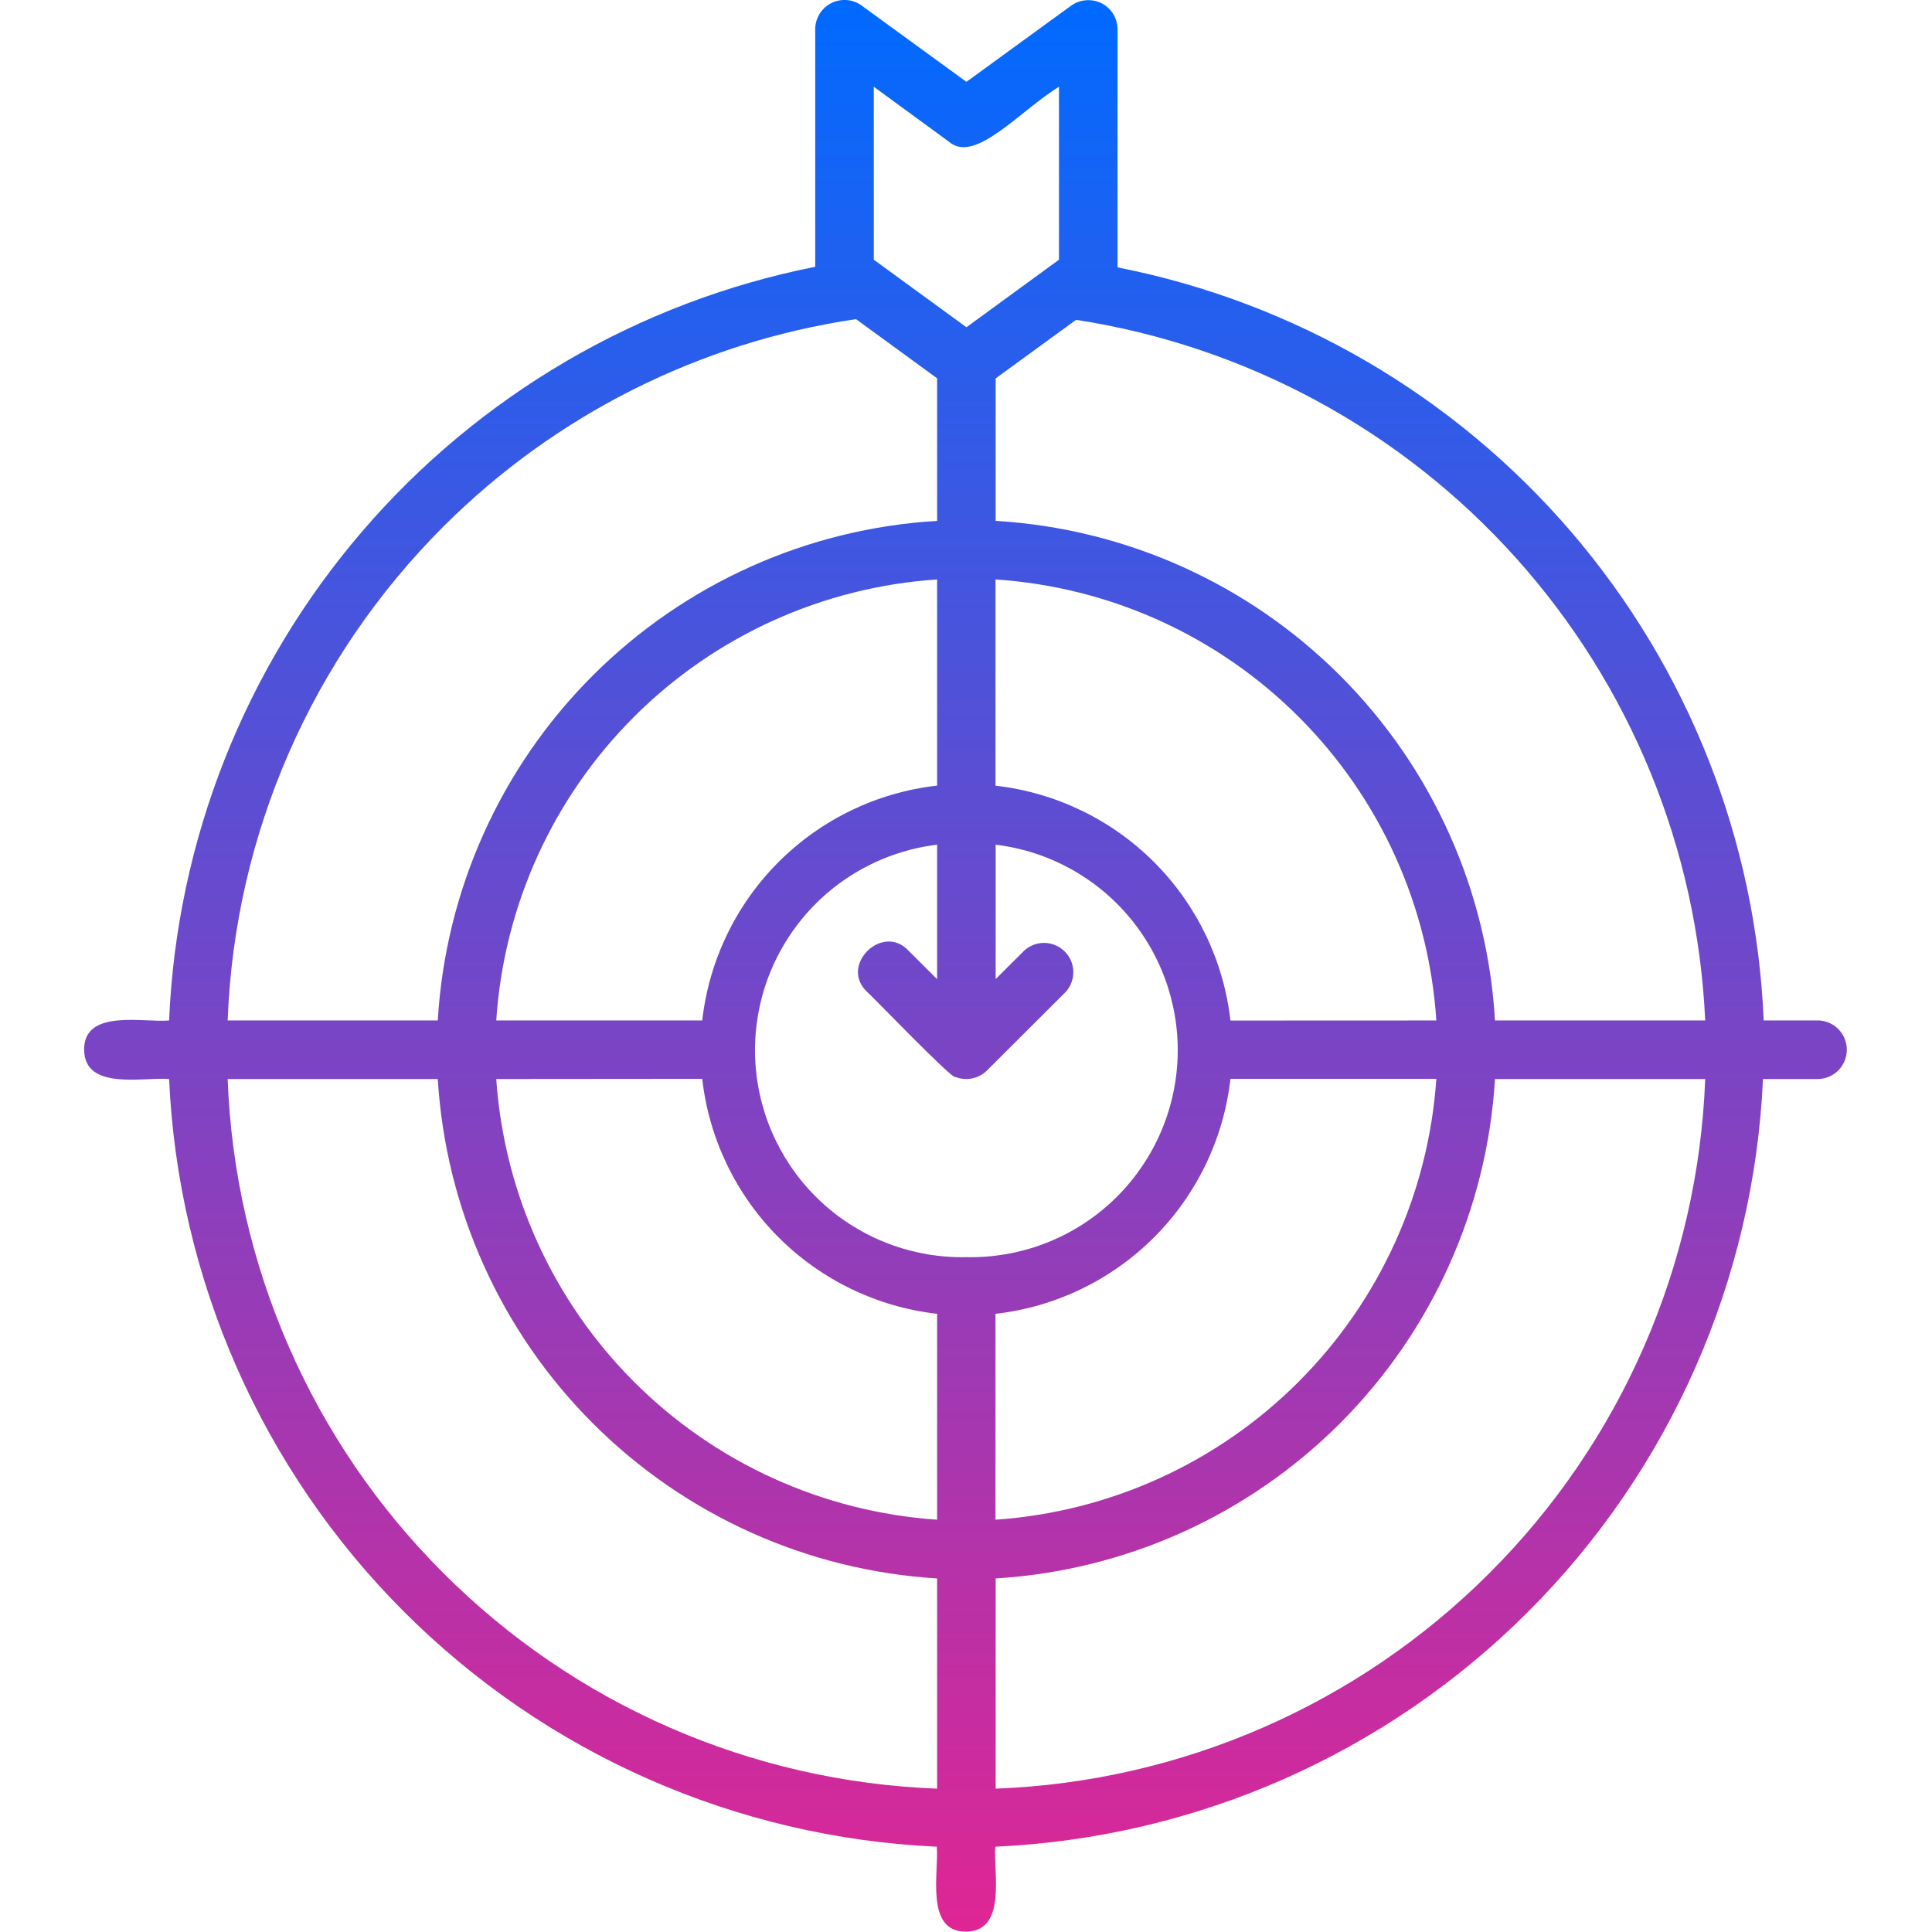 <svg xmlns="http://www.w3.org/2000/svg" width="512" height="512" viewBox="0 0 512 512" fill="none"><g clip-path="url(#clip0_1_19)"><path d="M482.159 270.435H467.392C465.417 222.771 447.449 177.16 416.386 140.954C385.322 104.749 342.972 80.058 296.162 70.86V7.726C296.153 6.305 295.754 4.914 295.009 3.705C294.263 2.495 293.199 1.514 291.933 0.869C290.649 0.228 289.214 -0.049 287.783 0.068C286.353 0.185 284.982 0.691 283.818 1.531L256.114 21.692L228.364 1.486C227.21 0.642 225.845 0.135 224.421 0.019C222.996 -0.097 221.567 0.184 220.292 0.83C219.016 1.476 217.945 2.462 217.195 3.679C216.445 4.896 216.047 6.297 216.044 7.726V70.7C169.249 79.991 126.932 104.73 95.881 140.95C64.83 177.17 46.846 222.77 44.813 270.435C38.162 271.075 22.207 267.235 22.298 278.207C22.39 289.179 38.299 285.338 44.813 285.956C47.223 339.135 69.43 389.492 107.073 427.134C144.715 464.776 195.072 486.984 248.251 489.393C248.868 496.045 245.028 512.023 256.023 511.909C267.018 511.794 263.155 495.908 263.772 489.393C316.955 486.994 367.317 464.79 404.962 427.146C442.606 389.501 464.81 339.139 467.209 285.956H481.976C483.964 285.874 485.845 285.032 487.232 283.605C488.618 282.177 489.404 280.272 489.427 278.282C489.451 276.292 488.71 274.369 487.358 272.909C486.005 271.449 484.145 270.564 482.159 270.435ZM451.894 270.435H396.189C394.167 235.993 379.579 203.49 355.189 179.088C330.799 154.686 298.304 140.08 263.863 138.04V100.279L285.167 84.758C330.129 91.683 371.307 113.962 401.701 147.811C432.096 181.66 449.831 224.989 451.894 270.435ZM256.114 333.158C242.04 333.457 228.389 328.335 217.986 318.85C207.583 309.365 201.224 296.244 200.226 282.201C199.227 268.159 203.665 254.27 212.622 243.409C221.578 232.547 234.367 225.545 248.343 223.85V259.486L240.685 251.851C233.828 244.628 222.398 255.806 229.736 262.8C230.673 263.509 252.594 286.344 253.143 285.384C254.562 285.958 256.118 286.102 257.618 285.797C259.118 285.492 260.495 284.752 261.577 283.67L282.493 262.8C283.806 261.316 284.503 259.386 284.441 257.405C284.378 255.424 283.561 253.541 282.157 252.143C280.752 250.744 278.867 249.935 276.885 249.881C274.904 249.826 272.977 250.531 271.498 251.851L263.863 259.463V223.85C277.836 225.546 290.622 232.547 299.577 243.406C308.532 254.264 312.971 268.15 311.976 282.189C310.981 296.229 304.627 309.349 294.23 318.836C283.832 328.323 270.186 333.45 256.114 333.158ZM248.343 208.192C232.454 209.99 217.646 217.125 206.339 228.432C195.033 239.738 187.897 254.547 186.1 270.435H131.514C133.515 240.103 146.464 211.531 167.954 190.032C189.444 168.534 218.012 155.573 248.343 153.561V208.192ZM186.1 285.91C187.901 301.799 195.037 316.608 206.342 327.918C217.647 339.227 232.454 346.369 248.343 348.176V402.738C218.05 400.662 189.532 387.693 168.057 366.227C146.582 344.761 133.602 316.248 131.514 285.956L186.1 285.91ZM263.817 348.176C279.709 346.37 294.518 339.229 305.828 327.92C317.137 316.611 324.277 301.801 326.083 285.91H380.646C378.569 316.21 365.593 344.734 344.117 366.21C322.642 387.686 294.118 400.661 263.817 402.738V348.176ZM326.083 270.458C324.276 254.569 317.135 239.763 305.826 228.457C294.516 217.152 279.707 210.016 263.817 208.215V153.561C294.152 155.564 322.725 168.521 344.217 190.022C365.709 211.522 378.655 240.1 380.646 270.435L326.083 270.458ZM231.565 22.995L251.52 37.579C258.377 43.522 270.263 29.35 280.641 22.995V68.826L256.114 86.724L231.565 68.826V22.995ZM117.48 139.572C147.085 109.968 185.437 90.684 226.856 84.575L248.343 100.256V138.04C213.903 140.085 181.411 154.692 157.022 179.093C132.633 203.495 118.043 235.995 116.017 270.435H60.334C62.174 221.163 82.59 174.412 117.48 139.572ZM117.48 416.864C82.583 382.01 62.167 335.243 60.334 285.956H116.017C118.117 320.366 132.732 352.819 157.107 377.198C181.482 401.577 213.933 416.198 248.343 418.304V474.01C199.071 472.165 152.322 451.751 117.48 416.864ZM394.749 416.864C359.894 451.746 313.14 472.16 263.863 474.01V418.304C298.276 416.207 330.733 401.59 355.109 377.209C379.486 352.828 394.098 320.369 396.189 285.956H451.894C450.039 335.238 429.627 381.997 394.749 416.864Z" fill="url(#paint0_linear_1_19)"></path></g><defs><linearGradient id="paint0_linear_1_19" x1="255.863" y1="-0.006" x2="255.863" y2="511.909" gradientUnits="userSpaceOnUse"><stop stop-color="#006AFF"></stop><stop offset="1" stop-color="#E02594"></stop></linearGradient><clipPath id="clip0_1_19"><rect width="512" height="512" fill="white"></rect></clipPath></defs></svg>